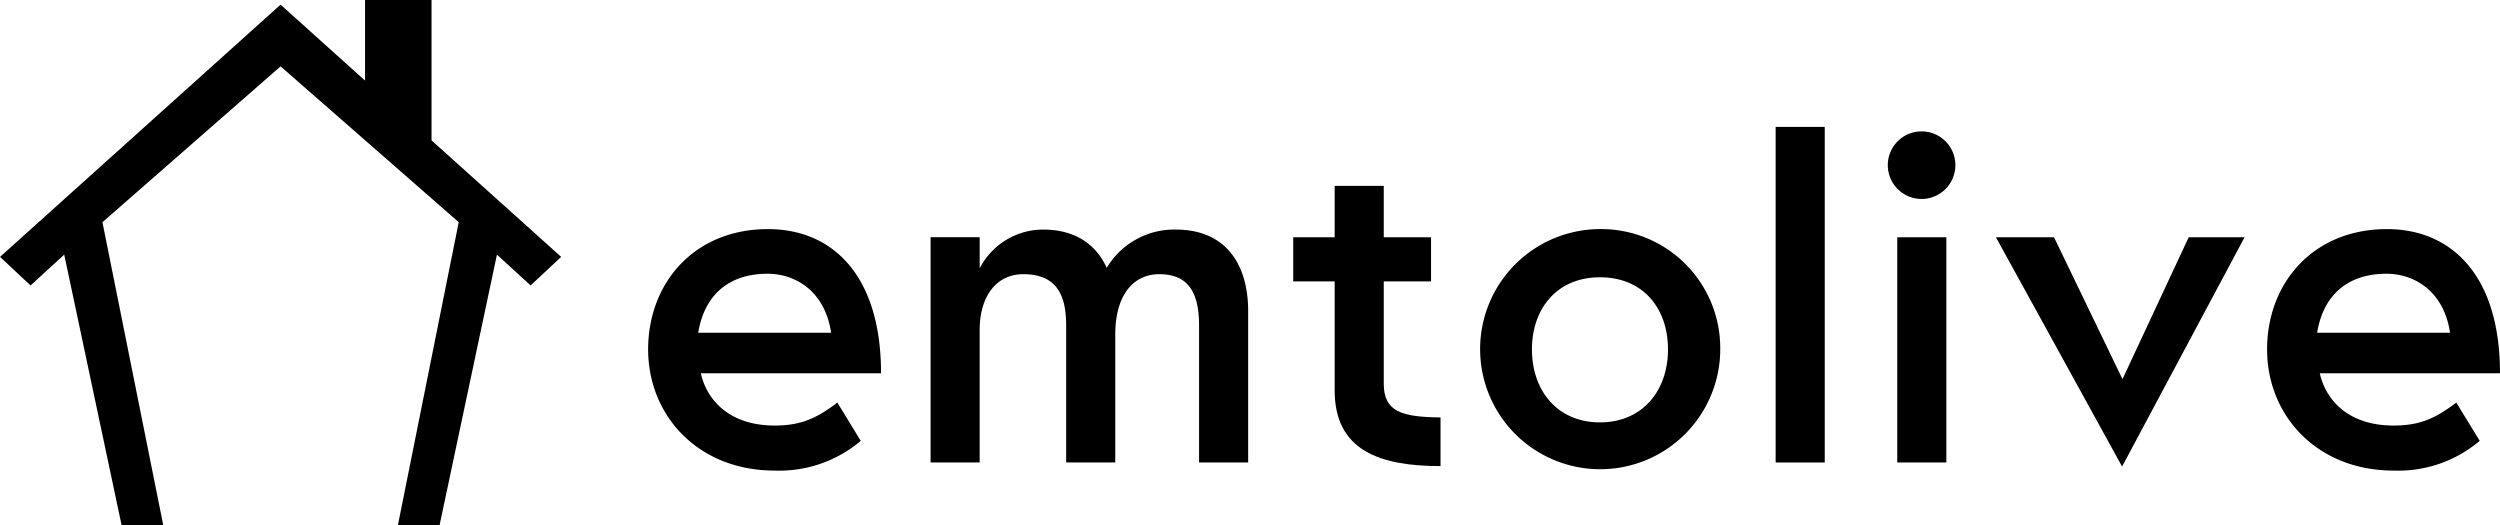 <?xml version="1.0" encoding="UTF-8"?> <svg xmlns="http://www.w3.org/2000/svg" width="357.151" height="75" viewBox="0 0 357.151 75"><g id="Emtolive_Final_1" data-name="Emtolive Final 1" transform="translate(-379.25 -477.62)"><g id="Group_1" data-name="Group 1" transform="translate(471.845 495.747)"><path id="Path_2" data-name="Path 2" d="M708.123,602.709H682.38c.771,3.54,3.8,7.465,10.553,7.465,3.731,0,5.986-1.031,8.946-3.283l3.345,5.469a18.014,18.014,0,0,1-12.292,4.248c-10.942,0-18.084-7.853-18.084-17.313s6.562-17.185,17.119-17.185c9.2,0,16.154,6.566,16.154,20.6ZM682,596.917h18.986c-.836-5.792-4.956-8.429-9.075-8.429C686.437,588.488,682.9,591.448,682,596.917Z" transform="translate(-674.85 -567.507)"></path><path id="Path_3" data-name="Path 3" d="M849.03,593.98V615.6h-7.014V596.038c0-4.442-1.353-7.336-5.663-7.336-3.991,0-6.309,3.345-6.309,8.561V615.6h-7.014V596.038c0-4.442-1.416-7.336-6.115-7.336-3.862,0-6.243,3.154-6.243,7.981V615.6H803.66v-32.18h7.014v4.442a10.217,10.217,0,0,1,9.075-5.535c4.633,0,7.593,2.19,9.075,5.469a11.229,11.229,0,0,1,9.845-5.469C846,582.33,849.03,587.48,849.03,593.98Z" transform="translate(-763.311 -567.658)"></path><path id="Path_4" data-name="Path 4" d="M988.74,569.736v6.306h-6.757v14.61c0,4.053,2.638,4.761,8.11,4.827v6.951c-8.624,0-15.123-2.186-15.123-10.813V576.042h-5.92v-6.306h5.92V562.4h7.013v7.336Z" transform="translate(-876.894 -553.971)"></path><path id="Path_5" data-name="Path 5" d="M1088.593,599.3a17.152,17.152,0,1,1-17.185-17.185A17.009,17.009,0,0,1,1088.593,599.3Zm-26.9,0c0,5.858,3.6,10.425,9.717,10.425s9.717-4.57,9.717-10.425-3.54-10.3-9.717-10.3S1061.692,593.513,1061.692,599.3Z" transform="translate(-935.433 -567.513)"></path><path id="Path_6" data-name="Path 6" d="M1189.06,583.435V535.49h7.014v47.945Z" transform="translate(-1027.987 -535.49)"></path><path id="Path_7" data-name="Path 7" d="M1249.864,542.367a4.827,4.827,0,1,1-4.827-4.827A4.821,4.821,0,0,1,1249.864,542.367Zm-8.3,42.476v-32.18h7.013v32.18Z" transform="translate(-1063.114 -536.898)"></path><path id="Path_8" data-name="Path 8" d="M1289.52,585.82h8.3l9.783,20.273,9.46-20.273h7.981l-17.5,32.759Z" transform="translate(-1096.978 -570.054)"></path><path id="Path_9" data-name="Path 9" d="M1446.473,602.709H1420.73c.771,3.54,3.8,7.465,10.553,7.465,3.731,0,5.986-1.031,8.946-3.283l3.345,5.469a18.014,18.014,0,0,1-12.292,4.248c-10.942,0-18.084-7.853-18.084-17.313s6.562-17.185,17.119-17.185c9.2,0,16.154,6.566,16.154,20.6Zm-26.128-5.792h18.986c-.836-5.792-4.955-8.429-9.075-8.429C1424.787,588.488,1421.247,591.448,1420.345,596.917Z" transform="translate(-1181.916 -567.507)"></path></g><path id="Path_10" data-name="Path 10" d="M459.419,514.32l-4.37,4.078-4.805-4.407-8.191,38.629H436.1l8.683-43.259L419.333,487.1l-25.448,22.262,8.683,43.259h-5.952l-8.191-38.629-4.808,4.407-4.367-4.078,40.083-36.039L431.4,489.132V477.62h9.5v20.057Z"></path></g></svg> 